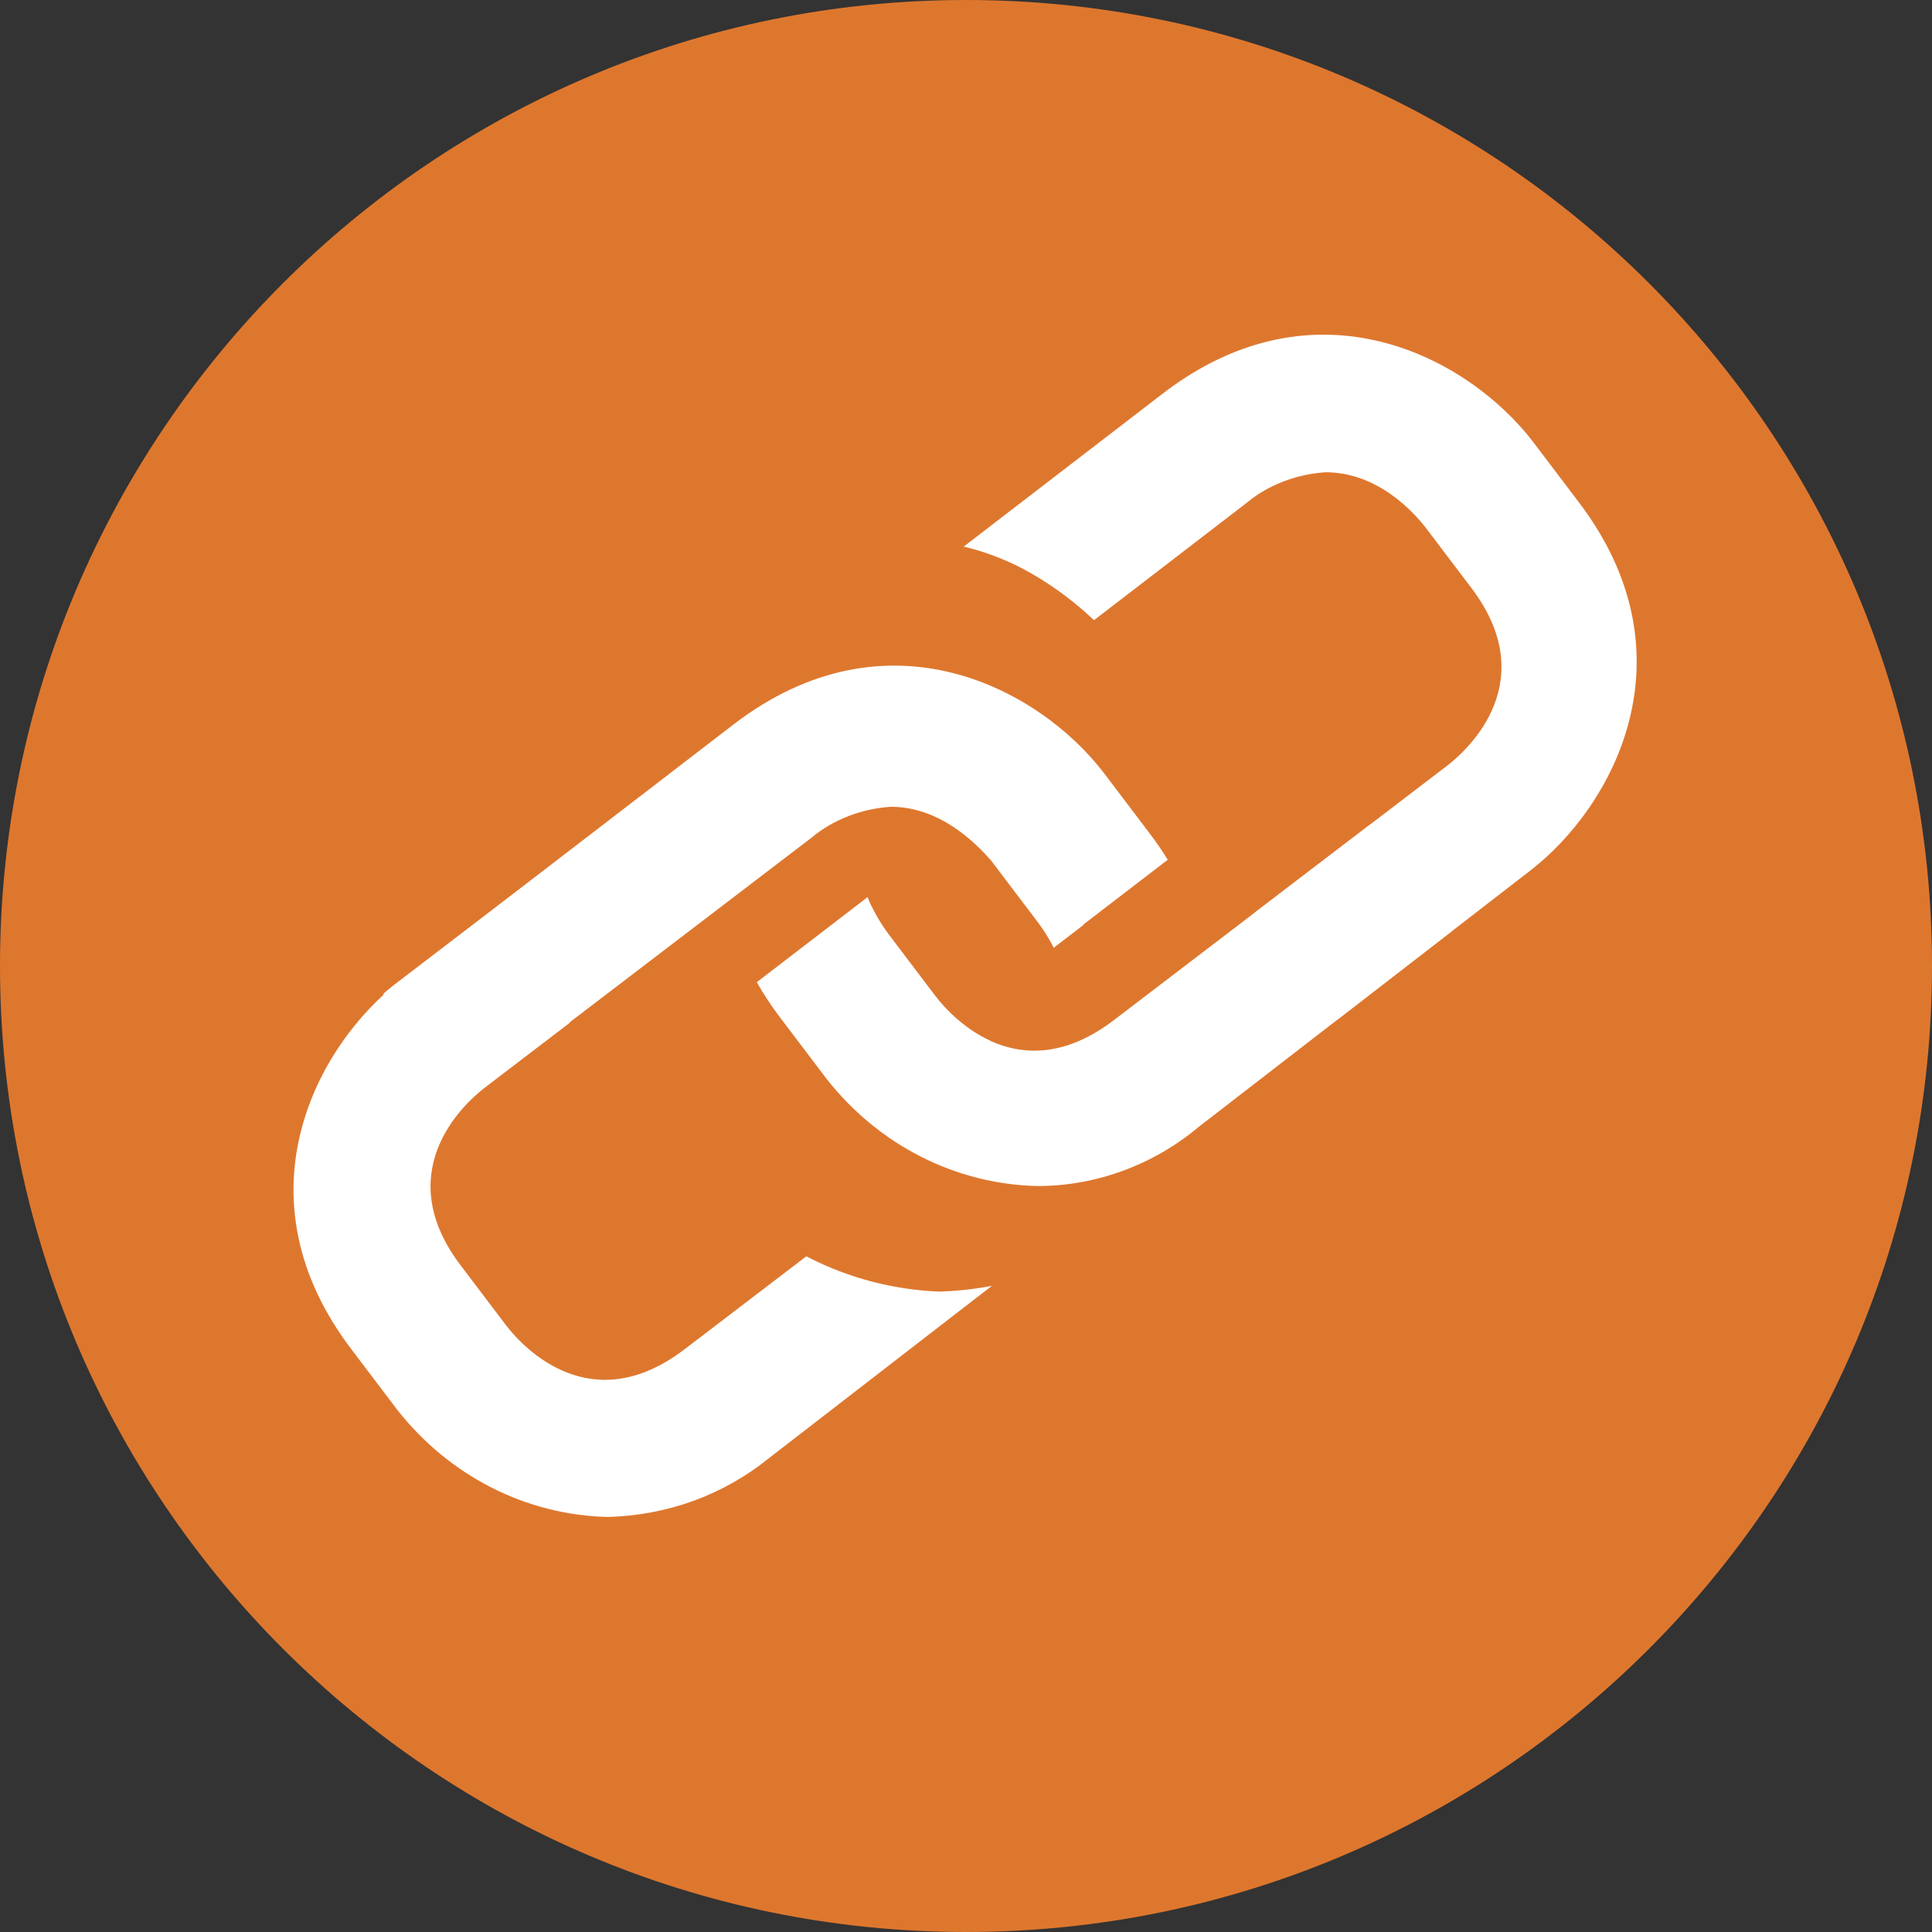 <?xml version="1.0" encoding="utf-8"?>
<!-- Generator: Adobe Illustrator 25.2.1, SVG Export Plug-In . SVG Version: 6.00 Build 0)  -->
<svg version="1.1" id="Layer_1" xmlns="http://www.w3.org/2000/svg" xmlns:xlink="http://www.w3.org/1999/xlink" x="0px" y="0px"
	 viewBox="0 0 108 108" style="enable-background:new 0 0 108 108;" xml:space="preserve">
<rect x="0" y="0" width="108" height="108" fill="#333333" stroke="none"/>
<style type="text/css">
	.st0{fill:#DE772E;}
	.st1{fill:#FFFFFF;}
	.st2{clip-path:url(#SVGID_2_);fill:#DE772E;}
	.st3{clip-path:url(#SVGID_4_);fill:#DE772E;}
	.st4{clip-path:url(#SVGID_6_);fill:#FFFFFF;}
	.st5{clip-path:url(#SVGID_8_);fill:#FFFFFF;}
</style>
<path id="Path_8" class="st0" d="M54,108c29.8,0,54-24.2,54-54S83.8,0,54,0S0,24.2,0,54S24.2,108,54,108L54,108"/>
<path id="Path_8-2" class="st1" d="M58,66.3c-4.6-0.1-8.9-2.3-11.8-6L43.7,57c-6.6-8.6-2-17.1,2.7-20.7L65,22
	c8.6-6.6,17.1-2,20.7,2.7l0,0l2.5,3.3c6.6,8.6,2,17.1-2.7,20.7L67,63C64.5,65.1,61.3,66.3,58,66.3z M74.1,26.4
	c-1.6,0.1-3.2,0.7-4.4,1.7L51.1,42.4c-1.3,1-5.3,4.8-1.3,10l2.5,3.3c1,1.3,4.8,5.3,10,1.3l18.6-14.2c1.3-1,5.3-4.8,1.3-10l-2.5-3.3
	C79,28.6,77,26.4,74.1,26.4z"/>
<g>
	<defs>
		
			<rect id="SVGID_1_" x="42.6" y="23" transform="matrix(0.793 -0.609 0.609 0.793 -10.289 40.385)" width="23.4" height="24.6"/>
	</defs>
	<clipPath id="SVGID_2_">
		<use xlink:href="#SVGID_1_"  style="overflow:visible;"/>
	</clipPath>
	<path id="Path_9" class="st2" d="M34.8,77.7c-4.6-0.1-8.9-2.3-11.8-6l-2.5-3.3c-6.6-8.6-2-17.1,2.7-20.7l18.6-14.2
		c4.7-3.6,10-4.3,15-1.9c2.2,1.1,4.2,2.7,5.8,4.6l0,0l2.5,3.3c6.6,8.6,2,17.1-2.7,20.7L43.8,74.4C41.3,76.5,38.1,77.7,34.8,77.7z
		 M50.9,37.8c-1.6,0.1-3.2,0.7-4.4,1.7L27.9,53.8c-1.3,1-5.3,4.8-1.3,10l2.5,3.3c1,1.3,4.8,5.3,10,1.3l18.6-14.2
		c1.3-1,5.3-4.8,1.3-10l-2.5-3.3C55.8,39.9,53.8,37.8,50.9,37.8L50.9,37.8z"/>
</g>
<path id="Path_10" class="st1" d="M34,84.8c-4.6-0.1-8.9-2.3-11.8-6l-2.5-3.3c-6.6-8.6-2-17.1,2.7-20.7L41,40.5
	c8.6-6.6,17.1-2,20.7,2.7l0,0l2.5,3.3c6.6,8.6,2,17.1-2.7,20.7L43,81.5C40.4,83.6,37.3,84.7,34,84.8z M50.1,44.9
	c-1.6,0.1-3.2,0.7-4.4,1.7L27.1,60.8c-1.3,1-5.3,4.8-1.3,10l2.5,3.3c1,1.3,4.8,5.3,10,1.3l18.6-14.2c1.3-1,5.3-4.8,1.3-10l-2.5-3.3
	C55,47,52.9,44.9,50.1,44.9z"/>
<rect id="Rectangle_33-2" x="57.8" y="49.9" transform="matrix(0.793 -0.609 0.609 0.793 -22.084 52.243)" class="st0" width="16.1" height="17.4"/>
<g>
	<defs>
		
			<rect id="SVGID_3_" x="39.4" y="53.2" transform="matrix(0.793 -0.609 0.609 0.793 -31.767 45.484)" width="23.3" height="32.6"/>
	</defs>
	<clipPath id="SVGID_4_">
		<use xlink:href="#SVGID_3_"  style="overflow:visible;"/>
	</clipPath>
	<path id="Path_11" class="st3" d="M52.5,72.2c-5.1-0.2-9.9-2.6-13.1-6.7L37,62.2c-7.3-9.6-2.2-19,3-23l18.6-14.2
		c9.6-7.3,19-2.2,23,3l0,0l2.5,3.3c7.3,9.6,2.2,19-3,23L62.5,68.6C59.7,70.9,56.2,72.1,52.5,72.2z M68.7,32.3
		c-1.3,0.1-2.5,0.5-3.5,1.4L46.7,47.9c-1.9,1.5-3.7,4.2-1,7.7l2.5,3.3c1.5,1.9,4.2,3.7,7.7,1l18.6-14.2c1.9-1.5,3.7-4.2,1-7.7
		l-2.5-3.3C71.9,33.3,70.4,32.4,68.7,32.3L68.7,32.3z"/>
</g>
<rect id="Rectangle_34-2" x="30" y="47.1" transform="matrix(0.793 -0.609 0.609 0.793 -22.538 35.617)" class="st0" width="22.3" height="7.7"/>
<g>
	<defs>
		
			<rect id="SVGID_5_" x="22.8" y="38.8" transform="matrix(0.793 -0.609 0.609 0.793 -23.277 34.779)" width="33.4" height="25.7"/>
	</defs>
	<clipPath id="SVGID_6_">
		<use xlink:href="#SVGID_5_"  style="overflow:visible;"/>
	</clipPath>
	<path id="Path_12" class="st4" d="M33.7,85c-4.6-0.1-8.9-2.3-11.8-6l-2.5-3.3c-6.6-8.6-2-17.1,2.7-20.7l18.6-14.2
		c8.6-6.6,17.1-2,20.7,2.7l0,0l2.5,3.3c6.6,8.6,2,17.1-2.7,20.7L42.7,81.7C40.1,83.8,37,84.9,33.7,85z M49.8,45.1
		c-1.6,0.1-3.2,0.7-4.4,1.7L26.8,61c-1.3,1-5.3,4.8-1.3,10l2.5,3.3c1,1.3,4.8,5.3,10,1.3l18.6-14.2c1.3-1,5.3-4.8,1.3-10l-2.5-3.3
		C54.6,47.2,52.6,45.1,49.8,45.1L49.8,45.1z"/>
</g>
<g>
	<defs>
		
			<rect id="SVGID_7_" x="43.2" y="44.1" transform="matrix(0.793 -0.609 0.609 0.793 -23.799 50.773)" width="39.3" height="32.6"/>
	</defs>
	<clipPath id="SVGID_8_">
		<use xlink:href="#SVGID_7_"  style="overflow:visible;"/>
	</clipPath>
	<path id="Path_13" class="st5" d="M58,66.3c-4.6-0.1-8.9-2.3-11.8-6L43.7,57c-6.6-8.6-2-17.1,2.7-20.7L65,22
		c8.6-6.6,17.1-2,20.7,2.7l0,0l2.5,3.3c6.6,8.6,2,17.1-2.7,20.7L67,63C64.5,65.1,61.3,66.3,58,66.3z M74.1,26.4
		c-1.6,0.1-3.2,0.7-4.4,1.7L51.1,42.4c-1.3,1-5.3,4.8-1.3,10l2.5,3.3c1,1.3,4.8,5.3,10,1.3l18.6-14.2c1.3-1,5.3-4.8,1.3-10l-2.5-3.3
		C79,28.6,77,26.4,74.1,26.4z"/>
</g>
</svg>
